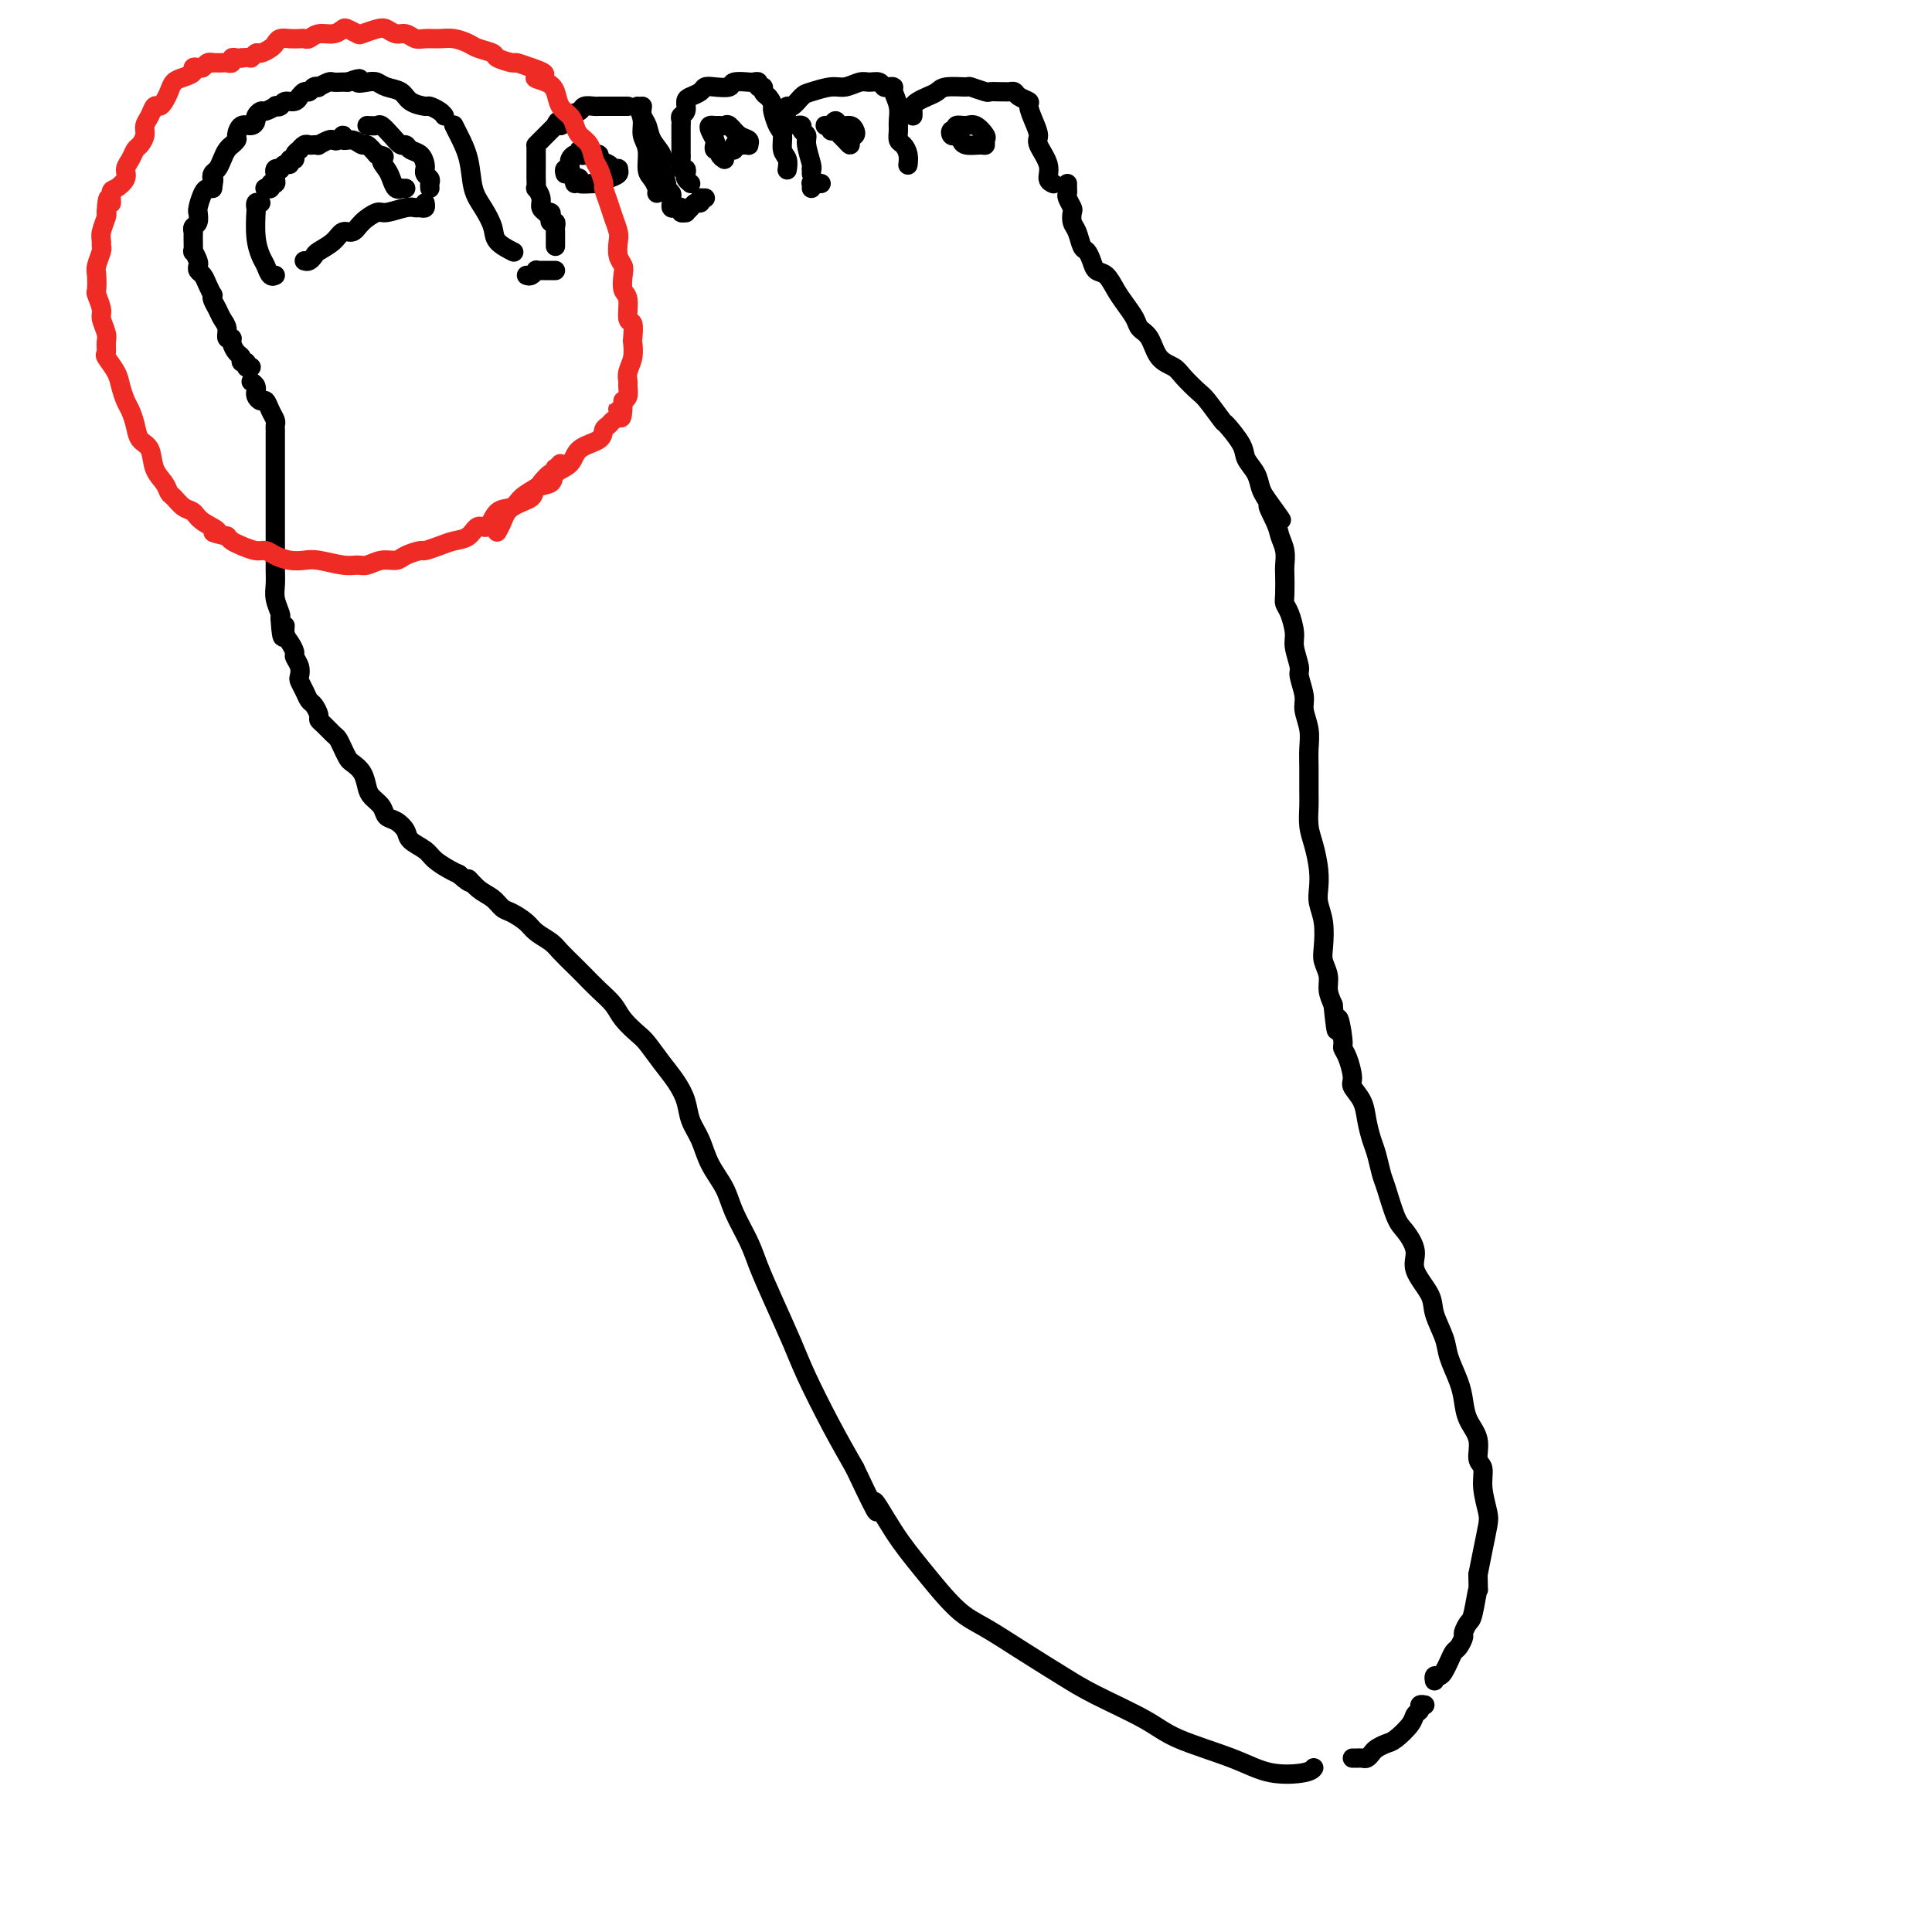<svg viewBox='0 0 400 400' version='1.1' xmlns='http://www.w3.org/2000/svg' xmlns:xlink='http://www.w3.org/1999/xlink'><g fill='none' stroke='#000000' stroke-width='4' stroke-linecap='round' stroke-linejoin='round'><path d='M52,79c0.424,0.304 0.849,0.607 1,1c0.151,0.393 0.029,0.874 0,1c-0.029,0.126 0.033,-0.104 0,0c-0.033,0.104 -0.163,0.542 0,1c0.163,0.458 0.618,0.935 1,1c0.382,0.065 0.691,-0.280 1,0c0.309,0.280 0.619,1.187 1,2c0.381,0.813 0.834,1.531 1,2c0.166,0.469 0.044,0.687 0,1c-0.044,0.313 -0.012,0.721 0,1c0.012,0.279 0.003,0.430 0,1c-0.003,0.570 -0.001,1.559 0,2c0.001,0.441 0.000,0.335 0,1c-0.000,0.665 -0.000,2.102 0,3c0.000,0.898 0.000,1.255 0,2c-0.000,0.745 -0.000,1.876 0,3c0.000,1.124 -0.000,2.241 0,3c0.000,0.759 0.000,1.161 0,2c-0.000,0.839 -0.000,2.114 0,3c0.000,0.886 0.000,1.381 0,2c-0.000,0.619 -0.001,1.362 0,2c0.001,0.638 0.004,1.173 0,2c-0.004,0.827 -0.015,1.948 0,3c0.015,1.052 0.056,2.034 0,3c-0.056,0.966 -0.207,1.914 0,3c0.207,1.086 0.774,2.310 1,3c0.226,0.690 0.113,0.845 0,1'/><path d='M58,128c0.393,6.605 0.875,3.117 1,2c0.125,-1.117 -0.106,0.137 0,1c0.106,0.863 0.551,1.334 1,2c0.449,0.666 0.904,1.526 1,2c0.096,0.474 -0.168,0.564 0,1c0.168,0.436 0.766,1.220 1,2c0.234,0.780 0.104,1.556 0,2c-0.104,0.444 -0.182,0.556 0,1c0.182,0.444 0.623,1.218 1,2c0.377,0.782 0.692,1.570 1,2c0.308,0.430 0.611,0.500 1,1c0.389,0.500 0.864,1.428 1,2c0.136,0.572 -0.066,0.786 0,1c0.066,0.214 0.399,0.428 1,1c0.601,0.572 1.469,1.501 2,2c0.531,0.499 0.723,0.570 1,1c0.277,0.430 0.638,1.221 1,2c0.362,0.779 0.726,1.546 1,2c0.274,0.454 0.459,0.597 1,1c0.541,0.403 1.440,1.068 2,2c0.560,0.932 0.783,2.133 1,3c0.217,0.867 0.430,1.401 1,2c0.570,0.599 1.499,1.263 2,2c0.501,0.737 0.575,1.548 1,2c0.425,0.452 1.201,0.543 2,1c0.799,0.457 1.621,1.278 2,2c0.379,0.722 0.314,1.345 1,2c0.686,0.655 2.122,1.340 3,2c0.878,0.660 1.198,1.293 2,2c0.802,0.707 2.086,1.488 3,2c0.914,0.512 1.457,0.756 2,1'/><path d='M95,181c3.313,2.914 2.094,1.200 2,1c-0.094,-0.200 0.937,1.115 2,2c1.063,0.885 2.156,1.339 3,2c0.844,0.661 1.437,1.528 2,2c0.563,0.472 1.094,0.548 2,1c0.906,0.452 2.186,1.280 3,2c0.814,0.720 1.162,1.333 2,2c0.838,0.667 2.167,1.389 3,2c0.833,0.611 1.172,1.111 2,2c0.828,0.889 2.146,2.166 3,3c0.854,0.834 1.244,1.225 2,2c0.756,0.775 1.878,1.935 3,3c1.122,1.065 2.243,2.034 3,3c0.757,0.966 1.151,1.927 2,3c0.849,1.073 2.154,2.257 3,3c0.846,0.743 1.234,1.045 2,2c0.766,0.955 1.910,2.565 3,4c1.090,1.435 2.125,2.697 3,4c0.875,1.303 1.589,2.648 2,4c0.411,1.352 0.518,2.712 1,4c0.482,1.288 1.340,2.504 2,4c0.660,1.496 1.121,3.273 2,5c0.879,1.727 2.177,3.406 3,5c0.823,1.594 1.172,3.104 2,5c0.828,1.896 2.134,4.179 3,6c0.866,1.821 1.290,3.180 2,5c0.710,1.820 1.704,4.101 3,7c1.296,2.899 2.894,6.416 4,9c1.106,2.584 1.721,4.234 3,7c1.279,2.766 3.223,6.647 5,10c1.777,3.353 3.389,6.176 5,9'/><path d='M177,304c6.459,13.696 4.108,7.936 4,7c-0.108,-0.936 2.029,2.951 4,6c1.971,3.049 3.775,5.260 6,8c2.225,2.740 4.869,6.009 7,8c2.131,1.991 3.749,2.703 6,4c2.251,1.297 5.134,3.179 8,5c2.866,1.821 5.713,3.582 8,5c2.287,1.418 4.012,2.492 7,4c2.988,1.508 7.238,3.449 10,5c2.762,1.551 4.036,2.713 7,4c2.964,1.287 7.617,2.698 11,4c3.383,1.302 5.494,2.493 8,3c2.506,0.507 5.405,0.329 7,0c1.595,-0.329 1.884,-0.808 2,-1c0.116,-0.192 0.058,-0.096 0,0'/><path d='M52,76c-0.455,0.120 -0.909,0.240 -1,0c-0.091,-0.240 0.182,-0.841 0,-1c-0.182,-0.159 -0.818,0.125 -1,0c-0.182,-0.125 0.091,-0.659 0,-1c-0.091,-0.341 -0.545,-0.490 -1,-1c-0.455,-0.510 -0.909,-1.383 -1,-2c-0.091,-0.617 0.183,-0.980 0,-1c-0.183,-0.020 -0.823,0.304 -1,0c-0.177,-0.304 0.110,-1.234 0,-2c-0.110,-0.766 -0.617,-1.366 -1,-2c-0.383,-0.634 -0.642,-1.300 -1,-2c-0.358,-0.700 -0.817,-1.434 -1,-2c-0.183,-0.566 -0.091,-0.963 0,-1c0.091,-0.037 0.182,0.288 0,0c-0.182,-0.288 -0.636,-1.189 -1,-2c-0.364,-0.811 -0.637,-1.532 -1,-2c-0.363,-0.468 -0.815,-0.683 -1,-1c-0.185,-0.317 -0.102,-0.737 0,-1c0.102,-0.263 0.224,-0.371 0,-1c-0.224,-0.629 -0.793,-1.780 -1,-2c-0.207,-0.220 -0.052,0.489 0,0c0.052,-0.489 -0.000,-2.177 0,-3c0.000,-0.823 0.053,-0.780 0,-1c-0.053,-0.220 -0.211,-0.701 0,-1c0.211,-0.299 0.792,-0.416 1,-1c0.208,-0.584 0.045,-1.635 0,-2c-0.045,-0.365 0.029,-0.045 0,0c-0.029,0.045 -0.163,-0.184 0,-1c0.163,-0.816 0.621,-2.220 1,-3c0.379,-0.780 0.680,-0.937 1,-1c0.320,-0.063 0.660,-0.031 1,0'/><path d='M44,39c0.477,-2.722 0.169,-2.028 0,-2c-0.169,0.028 -0.199,-0.609 0,-1c0.199,-0.391 0.627,-0.535 1,-1c0.373,-0.465 0.692,-1.252 1,-2c0.308,-0.748 0.604,-1.456 1,-2c0.396,-0.544 0.893,-0.924 1,-1c0.107,-0.076 -0.175,0.152 0,0c0.175,-0.152 0.807,-0.685 1,-1c0.193,-0.315 -0.054,-0.413 0,-1c0.054,-0.587 0.410,-1.664 1,-2c0.590,-0.336 1.414,0.069 2,0c0.586,-0.069 0.935,-0.611 1,-1c0.065,-0.389 -0.155,-0.626 0,-1c0.155,-0.374 0.686,-0.884 1,-1c0.314,-0.116 0.412,0.161 1,0c0.588,-0.161 1.667,-0.760 2,-1c0.333,-0.240 -0.078,-0.121 0,0c0.078,0.121 0.647,0.244 1,0c0.353,-0.244 0.490,-0.854 1,-1c0.510,-0.146 1.394,0.172 2,0c0.606,-0.172 0.936,-0.834 1,-1c0.064,-0.166 -0.136,0.166 0,0c0.136,-0.166 0.609,-0.828 1,-1c0.391,-0.172 0.700,0.146 1,0c0.300,-0.146 0.590,-0.757 1,-1c0.410,-0.243 0.940,-0.118 1,0c0.060,0.118 -0.348,0.228 0,0c0.348,-0.228 1.454,-0.793 2,-1c0.546,-0.207 0.532,-0.056 1,0c0.468,0.056 1.420,0.016 2,0c0.580,-0.016 0.790,-0.008 1,0'/><path d='M72,17c3.762,-1.396 2.167,-0.386 2,0c-0.167,0.386 1.095,0.148 2,0c0.905,-0.148 1.455,-0.208 2,0c0.545,0.208 1.087,0.682 2,1c0.913,0.318 2.199,0.480 3,1c0.801,0.520 1.118,1.397 2,2c0.882,0.603 2.327,0.932 3,1c0.673,0.068 0.572,-0.126 1,0c0.428,0.126 1.384,0.572 2,1c0.616,0.428 0.890,0.836 1,1c0.110,0.164 0.055,0.082 0,0'/><path d='M94,26c0.015,0.031 0.031,0.063 0,0c-0.031,-0.063 -0.108,-0.219 0,0c0.108,0.219 0.400,0.814 1,2c0.600,1.186 1.506,2.964 2,5c0.494,2.036 0.574,4.329 1,6c0.426,1.671 1.197,2.721 2,4c0.803,1.279 1.638,2.786 2,4c0.362,1.214 0.251,2.135 1,3c0.749,0.865 2.357,1.676 3,2c0.643,0.324 0.322,0.162 0,0'/><path d='M109,57c0.303,0.113 0.606,0.226 1,0c0.394,-0.226 0.879,-0.793 1,-1c0.121,-0.207 -0.122,-0.056 0,0c0.122,0.056 0.607,0.015 1,0c0.393,-0.015 0.693,-0.004 1,0c0.307,0.004 0.621,0.001 1,0c0.379,-0.001 0.823,-0.000 1,0c0.177,0.000 0.089,0.000 0,0'/><path d='M115,51c-0.000,-0.341 -0.000,-0.683 0,-1c0.000,-0.317 0.001,-0.611 0,-1c-0.001,-0.389 -0.004,-0.874 0,-1c0.004,-0.126 0.015,0.107 0,0c-0.015,-0.107 -0.055,-0.554 0,-1c0.055,-0.446 0.207,-0.890 0,-1c-0.207,-0.110 -0.772,0.115 -1,0c-0.228,-0.115 -0.118,-0.569 0,-1c0.118,-0.431 0.243,-0.839 0,-1c-0.243,-0.161 -0.853,-0.076 -1,0c-0.147,0.076 0.171,0.141 0,0c-0.171,-0.141 -0.830,-0.488 -1,-1c-0.170,-0.512 0.151,-1.187 0,-2c-0.151,-0.813 -0.772,-1.762 -1,-2c-0.228,-0.238 -0.061,0.234 0,0c0.061,-0.234 0.016,-1.176 0,-2c-0.016,-0.824 -0.004,-1.530 0,-2c0.004,-0.470 0.001,-0.704 0,-1c-0.001,-0.296 -0.000,-0.654 0,-1c0.000,-0.346 -0.000,-0.681 0,-1c0.000,-0.319 0.002,-0.623 0,-1c-0.002,-0.377 -0.008,-0.826 0,-1c0.008,-0.174 0.030,-0.074 0,0c-0.030,0.074 -0.111,0.123 0,0c0.111,-0.123 0.415,-0.418 1,-1c0.585,-0.582 1.453,-1.452 2,-2c0.547,-0.548 0.774,-0.774 1,-1'/><path d='M115,26c0.754,-1.902 0.640,-0.156 1,0c0.360,0.156 1.195,-1.279 2,-2c0.805,-0.721 1.580,-0.729 2,-1c0.420,-0.271 0.483,-0.805 1,-1c0.517,-0.195 1.486,-0.052 2,0c0.514,0.052 0.572,0.014 1,0c0.428,-0.014 1.225,-0.004 2,0c0.775,0.004 1.527,0.001 2,0c0.473,-0.001 0.666,-0.000 1,0c0.334,0.000 0.810,0.000 1,0c0.190,-0.000 0.095,-0.000 0,0'/><path d='M132,22c0.455,0.990 0.909,1.980 1,3c0.091,1.020 -0.182,2.070 0,3c0.182,0.930 0.819,1.742 1,3c0.181,1.258 -0.095,2.964 0,4c0.095,1.036 0.562,1.401 1,2c0.438,0.599 0.849,1.430 1,2c0.151,0.570 0.043,0.877 0,1c-0.043,0.123 -0.022,0.061 0,0'/><path d='M133,22c-0.099,0.690 -0.198,1.379 0,2c0.198,0.621 0.693,1.172 1,2c0.307,0.828 0.426,1.931 1,3c0.574,1.069 1.603,2.104 2,3c0.397,0.896 0.163,1.655 0,2c-0.163,0.345 -0.254,0.278 0,1c0.254,0.722 0.853,2.235 1,3c0.147,0.765 -0.157,0.783 0,1c0.157,0.217 0.777,0.633 1,1c0.223,0.367 0.050,0.686 0,1c-0.050,0.314 0.024,0.624 0,1c-0.024,0.376 -0.146,0.819 0,1c0.146,0.181 0.560,0.102 1,0c0.440,-0.102 0.905,-0.226 1,0c0.095,0.226 -0.182,0.803 0,1c0.182,0.197 0.823,0.015 1,0c0.177,-0.015 -0.110,0.137 0,0c0.110,-0.137 0.617,-0.562 1,-1c0.383,-0.438 0.642,-0.887 1,-1c0.358,-0.113 0.817,0.111 1,0c0.183,-0.111 0.092,-0.555 0,-1'/><path d='M145,41c1.156,0.000 1.044,0.000 1,0c-0.044,-0.000 -0.022,0.000 0,0'/><path d='M143,38c-0.415,-0.344 -0.829,-0.687 -1,-1c-0.171,-0.313 -0.098,-0.595 0,-1c0.098,-0.405 0.223,-0.934 0,-1c-0.223,-0.066 -0.792,0.332 -1,0c-0.208,-0.332 -0.056,-1.394 0,-2c0.056,-0.606 0.015,-0.756 0,-1c-0.015,-0.244 -0.004,-0.581 0,-1c0.004,-0.419 0.001,-0.921 0,-1c-0.001,-0.079 0.000,0.263 0,0c-0.000,-0.263 -0.001,-1.131 0,-2c0.001,-0.869 0.004,-1.737 0,-2c-0.004,-0.263 -0.016,0.081 0,0c0.016,-0.081 0.059,-0.585 0,-1c-0.059,-0.415 -0.219,-0.741 0,-1c0.219,-0.259 0.818,-0.451 1,-1c0.182,-0.549 -0.052,-1.454 0,-2c0.052,-0.546 0.389,-0.734 1,-1c0.611,-0.266 1.495,-0.611 2,-1c0.505,-0.389 0.630,-0.822 1,-1c0.370,-0.178 0.984,-0.100 2,0c1.016,0.100 2.433,0.223 3,0c0.567,-0.223 0.286,-0.793 1,-1c0.714,-0.207 2.425,-0.051 3,0c0.575,0.051 0.014,-0.001 0,0c-0.014,0.001 0.517,0.056 1,0c0.483,-0.056 0.917,-0.222 1,0c0.083,0.222 -0.184,0.833 0,1c0.184,0.167 0.819,-0.109 1,0c0.181,0.109 -0.091,0.603 0,1c0.091,0.397 0.546,0.699 1,1'/><path d='M159,20c0.857,0.900 0.999,1.648 1,2c0.001,0.352 -0.140,0.306 0,1c0.140,0.694 0.559,2.127 1,3c0.441,0.873 0.903,1.187 1,2c0.097,0.813 -0.170,2.127 0,3c0.170,0.873 0.778,1.306 1,2c0.222,0.694 0.060,1.648 0,2c-0.060,0.352 -0.017,0.100 0,0c0.017,-0.100 0.009,-0.050 0,0'/><path d='M168,39c0.022,-0.423 0.045,-0.845 0,-1c-0.045,-0.155 -0.156,-0.041 0,0c0.156,0.041 0.581,0.011 1,0c0.419,-0.011 0.834,-0.003 1,0c0.166,0.003 0.083,0.002 0,0'/><path d='M168,36c0.009,-0.424 0.018,-0.849 0,-1c-0.018,-0.151 -0.061,-0.029 0,0c0.061,0.029 0.228,-0.034 0,-1c-0.228,-0.966 -0.849,-2.833 -1,-4c-0.151,-1.167 0.170,-1.633 0,-2c-0.170,-0.367 -0.829,-0.634 -1,-1c-0.171,-0.366 0.146,-0.829 0,-1c-0.146,-0.171 -0.756,-0.049 -1,0c-0.244,0.049 -0.122,0.024 0,0'/><path d='M163,26c0.105,-0.342 0.210,-0.684 0,-1c-0.210,-0.316 -0.734,-0.605 -1,-1c-0.266,-0.395 -0.275,-0.897 0,-1c0.275,-0.103 0.834,0.194 1,0c0.166,-0.194 -0.062,-0.879 0,-1c0.062,-0.121 0.414,0.322 1,0c0.586,-0.322 1.407,-1.411 2,-2c0.593,-0.589 0.960,-0.679 2,-1c1.040,-0.321 2.755,-0.872 4,-1c1.245,-0.128 2.021,0.165 3,0c0.979,-0.165 2.160,-0.790 3,-1c0.840,-0.210 1.339,-0.004 2,0c0.661,0.004 1.482,-0.194 2,0c0.518,0.194 0.731,0.779 1,1c0.269,0.221 0.594,0.079 1,0c0.406,-0.079 0.894,-0.096 1,0c0.106,0.096 -0.168,0.306 0,1c0.168,0.694 0.780,1.873 1,3c0.220,1.127 0.049,2.202 0,3c-0.049,0.798 0.025,1.317 0,2c-0.025,0.683 -0.150,1.528 0,2c0.150,0.472 0.576,0.570 1,1c0.424,0.430 0.845,1.193 1,2c0.155,0.807 0.044,1.659 0,2c-0.044,0.341 -0.022,0.170 0,0'/><path d='M189,24c0.018,-0.333 0.036,-0.666 0,-1c-0.036,-0.334 -0.125,-0.668 0,-1c0.125,-0.332 0.465,-0.663 1,-1c0.535,-0.337 1.265,-0.680 2,-1c0.735,-0.320 1.476,-0.618 2,-1c0.524,-0.382 0.832,-0.849 2,-1c1.168,-0.151 3.195,0.012 4,0c0.805,-0.012 0.387,-0.199 1,0c0.613,0.199 2.258,0.786 3,1c0.742,0.214 0.580,0.057 1,0c0.420,-0.057 1.421,-0.012 2,0c0.579,0.012 0.737,-0.007 1,0c0.263,0.007 0.630,0.042 1,0c0.370,-0.042 0.743,-0.160 1,0c0.257,0.160 0.399,0.599 1,1c0.601,0.401 1.662,0.763 2,1c0.338,0.237 -0.045,0.349 0,1c0.045,0.651 0.519,1.841 1,3c0.481,1.159 0.970,2.286 1,3c0.030,0.714 -0.398,1.015 0,2c0.398,0.985 1.622,2.656 2,4c0.378,1.344 -0.091,2.362 0,3c0.091,0.638 0.740,0.897 1,1c0.260,0.103 0.130,0.052 0,0'/><path d='M221,38c-0.008,0.325 -0.016,0.649 0,1c0.016,0.351 0.056,0.727 0,1c-0.056,0.273 -0.208,0.442 0,1c0.208,0.558 0.777,1.505 1,2c0.223,0.495 0.101,0.537 0,1c-0.101,0.463 -0.182,1.345 0,2c0.182,0.655 0.625,1.083 1,2c0.375,0.917 0.681,2.324 1,3c0.319,0.676 0.652,0.621 1,1c0.348,0.379 0.712,1.192 1,2c0.288,0.808 0.501,1.609 1,2c0.499,0.391 1.285,0.370 2,1c0.715,0.630 1.361,1.910 2,3c0.639,1.090 1.272,1.990 2,3c0.728,1.010 1.550,2.129 2,3c0.450,0.871 0.528,1.492 1,2c0.472,0.508 1.338,0.903 2,2c0.662,1.097 1.121,2.896 2,4c0.879,1.104 2.180,1.512 3,2c0.820,0.488 1.159,1.056 2,2c0.841,0.944 2.184,2.266 3,3c0.816,0.734 1.107,0.881 2,2c0.893,1.119 2.390,3.208 3,4c0.610,0.792 0.335,0.285 1,1c0.665,0.715 2.272,2.653 3,4c0.728,1.347 0.577,2.103 1,3c0.423,0.897 1.422,1.934 2,3c0.578,1.066 0.737,2.162 1,3c0.263,0.838 0.632,1.419 1,2'/><path d='M262,103c6.056,8.354 2.197,3.240 1,2c-1.197,-1.240 0.268,1.395 1,3c0.732,1.605 0.732,2.181 1,3c0.268,0.819 0.803,1.882 1,3c0.197,1.118 0.055,2.289 0,3c-0.055,0.711 -0.025,0.960 0,2c0.025,1.040 0.044,2.871 0,4c-0.044,1.129 -0.151,1.556 0,2c0.151,0.444 0.561,0.904 1,2c0.439,1.096 0.906,2.828 1,4c0.094,1.172 -0.186,1.782 0,3c0.186,1.218 0.838,3.042 1,4c0.162,0.958 -0.167,1.050 0,2c0.167,0.950 0.829,2.759 1,4c0.171,1.241 -0.150,1.915 0,3c0.150,1.085 0.773,2.582 1,4c0.227,1.418 0.060,2.756 0,4c-0.060,1.244 -0.013,2.393 0,4c0.013,1.607 -0.007,3.672 0,5c0.007,1.328 0.041,1.920 0,3c-0.041,1.080 -0.155,2.648 0,4c0.155,1.352 0.581,2.488 1,4c0.419,1.512 0.830,3.398 1,5c0.170,1.602 0.097,2.918 0,4c-0.097,1.082 -0.218,1.931 0,3c0.218,1.069 0.776,2.358 1,4c0.224,1.642 0.115,3.636 0,5c-0.115,1.364 -0.237,2.098 0,3c0.237,0.902 0.833,1.974 1,3c0.167,1.026 -0.095,2.008 0,3c0.095,0.992 0.548,1.996 1,3'/><path d='M276,208c0.936,9.283 0.777,3.989 1,3c0.223,-0.989 0.828,2.325 1,4c0.172,1.675 -0.091,1.711 0,2c0.091,0.289 0.535,0.831 1,2c0.465,1.169 0.951,2.963 1,4c0.049,1.037 -0.338,1.315 0,2c0.338,0.685 1.400,1.777 2,3c0.600,1.223 0.737,2.579 1,4c0.263,1.421 0.651,2.909 1,4c0.349,1.091 0.659,1.785 1,3c0.341,1.215 0.713,2.951 1,4c0.287,1.049 0.491,1.413 1,3c0.509,1.587 1.324,4.399 2,6c0.676,1.601 1.213,1.991 2,3c0.787,1.009 1.826,2.636 2,4c0.174,1.364 -0.515,2.464 0,4c0.515,1.536 2.236,3.509 3,5c0.764,1.491 0.572,2.499 1,4c0.428,1.501 1.475,3.496 2,5c0.525,1.504 0.527,2.516 1,4c0.473,1.484 1.418,3.441 2,5c0.582,1.559 0.801,2.720 1,4c0.199,1.280 0.378,2.679 1,4c0.622,1.321 1.687,2.563 2,4c0.313,1.437 -0.126,3.068 0,4c0.126,0.932 0.815,1.165 1,2c0.185,0.835 -0.136,2.274 0,4c0.136,1.726 0.727,3.741 1,5c0.273,1.259 0.227,1.762 0,3c-0.227,1.238 -0.636,3.211 -1,5c-0.364,1.789 -0.682,3.395 -1,5'/><path d='M306,326c0.049,4.732 0.172,2.562 0,3c-0.172,0.438 -0.637,3.483 -1,5c-0.363,1.517 -0.622,1.505 -1,2c-0.378,0.495 -0.875,1.497 -1,2c-0.125,0.503 0.121,0.505 0,1c-0.121,0.495 -0.610,1.482 -1,2c-0.390,0.518 -0.683,0.569 -1,1c-0.317,0.431 -0.659,1.244 -1,2c-0.341,0.756 -0.680,1.457 -1,2c-0.320,0.543 -0.622,0.929 -1,1c-0.378,0.071 -0.833,-0.173 -1,0c-0.167,0.173 -0.048,0.764 0,1c0.048,0.236 0.024,0.118 0,0'/><path d='M54,42c-0.421,-0.116 -0.842,-0.231 -1,0c-0.158,0.231 -0.053,0.810 0,1c0.053,0.190 0.056,-0.008 0,1c-0.056,1.008 -0.169,3.223 0,5c0.169,1.777 0.620,3.117 1,4c0.380,0.883 0.690,1.309 1,2c0.310,0.691 0.622,1.648 1,2c0.378,0.352 0.822,0.101 1,0c0.178,-0.101 0.089,-0.050 0,0'/><path d='M55,39c-0.121,-0.032 -0.243,-0.064 0,0c0.243,0.064 0.850,0.223 1,0c0.150,-0.223 -0.156,-0.829 0,-1c0.156,-0.171 0.773,0.094 1,0c0.227,-0.094 0.065,-0.547 0,-1c-0.065,-0.453 -0.032,-0.905 0,-1c0.032,-0.095 0.064,0.167 0,0c-0.064,-0.167 -0.223,-0.762 0,-1c0.223,-0.238 0.829,-0.120 1,0c0.171,0.120 -0.094,0.243 0,0c0.094,-0.243 0.546,-0.852 1,-1c0.454,-0.148 0.910,0.167 1,0c0.090,-0.167 -0.187,-0.814 0,-1c0.187,-0.186 0.838,0.090 1,0c0.162,-0.090 -0.164,-0.546 0,-1c0.164,-0.454 0.817,-0.906 1,-1c0.183,-0.094 -0.104,0.171 0,0c0.104,-0.171 0.601,-0.777 1,-1c0.399,-0.223 0.702,-0.063 1,0c0.298,0.063 0.591,0.031 1,0c0.409,-0.031 0.935,-0.059 1,0c0.065,0.059 -0.332,0.207 0,0c0.332,-0.207 1.394,-0.769 2,-1c0.606,-0.231 0.757,-0.130 1,0c0.243,0.130 0.580,0.288 1,0c0.420,-0.288 0.924,-1.021 1,-1c0.076,0.021 -0.275,0.796 0,1c0.275,0.204 1.177,-0.162 2,0c0.823,0.162 1.568,0.851 2,1c0.432,0.149 0.552,-0.243 1,0c0.448,0.243 1.224,1.122 2,2'/><path d='M78,32c2.499,0.438 1.248,0.534 1,1c-0.248,0.466 0.507,1.302 1,2c0.493,0.698 0.724,1.259 1,2c0.276,0.741 0.596,1.663 1,2c0.404,0.337 0.892,0.090 1,0c0.108,-0.090 -0.163,-0.024 0,0c0.163,0.024 0.761,0.007 1,0c0.239,-0.007 0.120,-0.003 0,0'/><path d='M63,54c0.319,0.095 0.637,0.189 1,0c0.363,-0.189 0.769,-0.662 1,-1c0.231,-0.338 0.287,-0.541 1,-1c0.713,-0.459 2.082,-1.174 3,-2c0.918,-0.826 1.385,-1.761 2,-2c0.615,-0.239 1.379,0.219 2,0c0.621,-0.219 1.098,-1.116 2,-2c0.902,-0.884 2.231,-1.754 3,-2c0.769,-0.246 0.980,0.131 2,0c1.020,-0.131 2.848,-0.771 4,-1c1.152,-0.229 1.629,-0.048 2,0c0.371,0.048 0.635,-0.039 1,0c0.365,0.039 0.829,0.203 1,0c0.171,-0.203 0.049,-0.772 0,-1c-0.049,-0.228 -0.024,-0.114 0,0'/><path d='M76,26c0.778,0.044 1.557,0.088 2,0c0.443,-0.088 0.552,-0.308 1,0c0.448,0.308 1.237,1.142 2,2c0.763,0.858 1.501,1.739 2,2c0.499,0.261 0.761,-0.098 1,0c0.239,0.098 0.457,0.652 1,1c0.543,0.348 1.413,0.488 2,1c0.587,0.512 0.893,1.394 1,2c0.107,0.606 0.015,0.936 0,1c-0.015,0.064 0.049,-0.137 0,0c-0.049,0.137 -0.209,0.611 0,1c0.209,0.389 0.788,0.692 1,1c0.212,0.308 0.057,0.621 0,1c-0.057,0.379 -0.016,0.822 0,1c0.016,0.178 0.008,0.089 0,0'/><path d='M117,36c-0.114,-0.416 -0.227,-0.832 0,-1c0.227,-0.168 0.796,-0.088 1,0c0.204,0.088 0.044,0.182 0,0c-0.044,-0.182 0.027,-0.642 0,-1c-0.027,-0.358 -0.152,-0.614 0,-1c0.152,-0.386 0.582,-0.902 1,-1c0.418,-0.098 0.824,0.222 1,0c0.176,-0.222 0.122,-0.985 0,-1c-0.122,-0.015 -0.313,0.717 0,1c0.313,0.283 1.130,0.118 2,0c0.870,-0.118 1.792,-0.189 2,0c0.208,0.189 -0.299,0.638 0,1c0.299,0.362 1.402,0.636 2,1c0.598,0.364 0.691,0.818 1,1c0.309,0.182 0.836,0.091 1,0c0.164,-0.091 -0.034,-0.182 0,0c0.034,0.182 0.299,0.638 0,1c-0.299,0.362 -1.161,0.629 -2,1c-0.839,0.371 -1.654,0.844 -2,1c-0.346,0.156 -0.222,-0.007 -1,0c-0.778,0.007 -2.457,0.184 -3,0c-0.543,-0.184 0.050,-0.730 0,-1c-0.050,-0.270 -0.744,-0.265 -1,0c-0.256,0.265 -0.073,0.790 0,1c0.073,0.210 0.037,0.105 0,0'/><path d='M150,33c-0.452,-0.302 -0.905,-0.605 -1,-1c-0.095,-0.395 0.167,-0.883 0,-1c-0.167,-0.117 -0.764,0.137 -1,0c-0.236,-0.137 -0.113,-0.664 0,-1c0.113,-0.336 0.215,-0.483 0,-1c-0.215,-0.517 -0.748,-1.406 -1,-2c-0.252,-0.594 -0.223,-0.893 0,-1c0.223,-0.107 0.640,-0.022 1,0c0.360,0.022 0.664,-0.020 1,0c0.336,0.020 0.703,0.100 1,0c0.297,-0.100 0.525,-0.381 1,0c0.475,0.381 1.196,1.422 2,2c0.804,0.578 1.691,0.691 2,1c0.309,0.309 0.040,0.814 0,1c-0.040,0.186 0.148,0.054 0,0c-0.148,-0.054 -0.632,-0.028 -1,0c-0.368,0.028 -0.621,0.060 -1,0c-0.379,-0.060 -0.885,-0.212 -1,0c-0.115,0.212 0.161,0.788 0,1c-0.161,0.212 -0.760,0.061 -1,0c-0.240,-0.061 -0.120,-0.030 0,0'/><path d='M173,27c-0.451,0.114 -0.903,0.228 -1,0c-0.097,-0.228 0.159,-0.798 0,-1c-0.159,-0.202 -0.734,-0.036 -1,0c-0.266,0.036 -0.222,-0.058 0,0c0.222,0.058 0.623,0.267 1,0c0.377,-0.267 0.729,-1.011 1,-1c0.271,0.011 0.461,0.776 1,1c0.539,0.224 1.427,-0.093 2,0c0.573,0.093 0.830,0.597 1,1c0.170,0.403 0.252,0.707 0,1c-0.252,0.293 -0.838,0.576 -1,1c-0.162,0.424 0.101,0.990 0,1c-0.101,0.010 -0.566,-0.536 -1,-1c-0.434,-0.464 -0.838,-0.847 -1,-1c-0.162,-0.153 -0.081,-0.077 0,0'/><path d='M198,28c-0.389,0.122 -0.778,0.243 -1,0c-0.222,-0.243 -0.278,-0.852 0,-1c0.278,-0.148 0.891,0.163 1,0c0.109,-0.163 -0.286,-0.801 0,-1c0.286,-0.199 1.254,0.042 2,0c0.746,-0.042 1.271,-0.365 2,0c0.729,0.365 1.663,1.419 2,2c0.337,0.581 0.076,0.688 0,1c-0.076,0.312 0.032,0.830 0,1c-0.032,0.170 -0.204,-0.006 -1,0c-0.796,0.006 -2.214,0.194 -3,0c-0.786,-0.194 -0.939,-0.770 -1,-1c-0.061,-0.230 -0.031,-0.115 0,0'/></g>
<g fill='none' stroke='#EE2B24' stroke-width='4' stroke-linecap='round' stroke-linejoin='round'><path d='M116,96c-0.419,0.457 -0.837,0.914 -1,1c-0.163,0.086 -0.069,-0.199 0,0c0.069,0.199 0.114,0.882 0,1c-0.114,0.118 -0.385,-0.329 -1,0c-0.615,0.329 -1.572,1.434 -2,2c-0.428,0.566 -0.327,0.594 -1,1c-0.673,0.406 -2.120,1.189 -3,2c-0.880,0.811 -1.194,1.650 -2,2c-0.806,0.350 -2.106,0.212 -3,1c-0.894,0.788 -1.383,2.501 -2,3c-0.617,0.499 -1.364,-0.216 -2,0c-0.636,0.216 -1.163,1.364 -2,2c-0.837,0.636 -1.986,0.762 -3,1c-1.014,0.238 -1.895,0.590 -3,1c-1.105,0.410 -2.434,0.879 -3,1c-0.566,0.121 -0.368,-0.107 -1,0c-0.632,0.107 -2.094,0.550 -3,1c-0.906,0.450 -1.255,0.906 -2,1c-0.745,0.094 -1.887,-0.175 -3,0c-1.113,0.175 -2.198,0.793 -3,1c-0.802,0.207 -1.320,0.004 -2,0c-0.680,-0.004 -1.523,0.192 -3,0c-1.477,-0.192 -3.589,-0.774 -5,-1c-1.411,-0.226 -2.120,-0.098 -3,0c-0.880,0.098 -1.930,0.167 -3,0c-1.070,-0.167 -2.160,-0.570 -3,-1c-0.840,-0.430 -1.429,-0.889 -2,-1c-0.571,-0.111 -1.122,0.125 -2,0c-0.878,-0.125 -2.083,-0.611 -3,-1c-0.917,-0.389 -1.548,-0.683 -2,-1c-0.452,-0.317 -0.726,-0.659 -1,-1'/><path d='M47,111c-4.783,-1.064 -2.241,-0.723 -2,-1c0.241,-0.277 -1.820,-1.173 -3,-2c-1.180,-0.827 -1.481,-1.586 -2,-2c-0.519,-0.414 -1.256,-0.483 -2,-1c-0.744,-0.517 -1.494,-1.483 -2,-2c-0.506,-0.517 -0.769,-0.585 -1,-1c-0.231,-0.415 -0.429,-1.178 -1,-2c-0.571,-0.822 -1.515,-1.705 -2,-3c-0.485,-1.295 -0.511,-3.004 -1,-4c-0.489,-0.996 -1.441,-1.281 -2,-2c-0.559,-0.719 -0.726,-1.872 -1,-3c-0.274,-1.128 -0.655,-2.232 -1,-3c-0.345,-0.768 -0.653,-1.199 -1,-2c-0.347,-0.801 -0.734,-1.972 -1,-3c-0.266,-1.028 -0.410,-1.912 -1,-3c-0.590,-1.088 -1.626,-2.378 -2,-3c-0.374,-0.622 -0.085,-0.574 0,-1c0.085,-0.426 -0.034,-1.327 0,-2c0.034,-0.673 0.219,-1.120 0,-2c-0.219,-0.880 -0.843,-2.193 -1,-3c-0.157,-0.807 0.153,-1.107 0,-2c-0.153,-0.893 -0.769,-2.379 -1,-3c-0.231,-0.621 -0.076,-0.376 0,-1c0.076,-0.624 0.073,-2.117 0,-3c-0.073,-0.883 -0.217,-1.155 0,-2c0.217,-0.845 0.794,-2.261 1,-3c0.206,-0.739 0.041,-0.800 0,-1c-0.041,-0.200 0.040,-0.538 0,-1c-0.040,-0.462 -0.203,-1.047 0,-2c0.203,-0.953 0.772,-2.272 1,-3c0.228,-0.728 0.114,-0.864 0,-1'/><path d='M22,44c0.234,-4.982 0.818,-2.437 1,-2c0.182,0.437 -0.039,-1.233 0,-2c0.039,-0.767 0.339,-0.629 1,-1c0.661,-0.371 1.682,-1.250 2,-2c0.318,-0.750 -0.069,-1.370 0,-2c0.069,-0.630 0.592,-1.271 1,-2c0.408,-0.729 0.701,-1.546 1,-2c0.299,-0.454 0.605,-0.546 1,-1c0.395,-0.454 0.879,-1.270 1,-2c0.121,-0.730 -0.122,-1.375 0,-2c0.122,-0.625 0.610,-1.231 1,-2c0.390,-0.769 0.681,-1.701 1,-2c0.319,-0.299 0.665,0.036 1,0c0.335,-0.036 0.658,-0.443 1,-1c0.342,-0.557 0.704,-1.263 1,-2c0.296,-0.737 0.527,-1.504 1,-2c0.473,-0.496 1.187,-0.720 2,-1c0.813,-0.280 1.723,-0.615 2,-1c0.277,-0.385 -0.079,-0.821 0,-1c0.079,-0.179 0.595,-0.100 1,0c0.405,0.100 0.700,0.223 1,0c0.300,-0.223 0.605,-0.792 1,-1c0.395,-0.208 0.879,-0.056 1,0c0.121,0.056 -0.121,0.016 0,0c0.121,-0.016 0.606,-0.008 1,0c0.394,0.008 0.697,0.016 1,0c0.303,-0.016 0.606,-0.057 1,0c0.394,0.057 0.879,0.211 1,0c0.121,-0.211 -0.121,-0.788 0,-1c0.121,-0.212 0.606,-0.061 1,0c0.394,0.061 0.697,0.030 1,0'/><path d='M50,12c1.948,-0.245 1.817,0.142 2,0c0.183,-0.142 0.678,-0.812 1,-1c0.322,-0.188 0.470,0.107 1,0c0.530,-0.107 1.441,-0.617 2,-1c0.559,-0.383 0.766,-0.639 1,-1c0.234,-0.361 0.496,-0.828 1,-1c0.504,-0.172 1.250,-0.050 2,0c0.750,0.050 1.503,0.028 2,0c0.497,-0.028 0.739,-0.064 1,0c0.261,0.064 0.541,0.226 1,0c0.459,-0.226 1.097,-0.842 2,-1c0.903,-0.158 2.071,0.141 3,0c0.929,-0.141 1.618,-0.721 2,-1c0.382,-0.279 0.458,-0.258 1,0c0.542,0.258 1.549,0.753 2,1c0.451,0.247 0.347,0.247 1,0c0.653,-0.247 2.062,-0.742 3,-1c0.938,-0.258 1.405,-0.279 2,0c0.595,0.279 1.317,0.860 2,1c0.683,0.140 1.326,-0.159 2,0c0.674,0.159 1.378,0.778 2,1c0.622,0.222 1.162,0.048 2,0c0.838,-0.048 1.973,0.029 3,0c1.027,-0.029 1.947,-0.163 3,0c1.053,0.163 2.241,0.622 3,1c0.759,0.378 1.091,0.675 2,1c0.909,0.325 2.396,0.678 3,1c0.604,0.322 0.327,0.612 1,1c0.673,0.388 2.297,0.874 3,1c0.703,0.126 0.487,-0.107 1,0c0.513,0.107 1.757,0.553 3,1'/><path d='M110,14c5.086,1.651 1.800,1.779 1,2c-0.800,0.221 0.885,0.534 2,1c1.115,0.466 1.660,1.084 2,2c0.340,0.916 0.476,2.131 1,3c0.524,0.869 1.436,1.392 2,2c0.564,0.608 0.781,1.302 1,2c0.219,0.698 0.441,1.399 1,2c0.559,0.601 1.455,1.101 2,2c0.545,0.899 0.737,2.197 1,3c0.263,0.803 0.595,1.110 1,2c0.405,0.890 0.883,2.364 1,3c0.117,0.636 -0.126,0.434 0,1c0.126,0.566 0.621,1.898 1,3c0.379,1.102 0.641,1.972 1,3c0.359,1.028 0.814,2.214 1,3c0.186,0.786 0.101,1.174 0,2c-0.101,0.826 -0.219,2.092 0,3c0.219,0.908 0.776,1.460 1,2c0.224,0.540 0.116,1.070 0,2c-0.116,0.930 -0.241,2.260 0,3c0.241,0.740 0.849,0.889 1,2c0.151,1.111 -0.155,3.182 0,4c0.155,0.818 0.770,0.383 1,1c0.230,0.617 0.076,2.288 0,3c-0.076,0.712 -0.073,0.466 0,1c0.073,0.534 0.216,1.849 0,3c-0.216,1.151 -0.793,2.140 -1,3c-0.207,0.860 -0.045,1.591 0,2c0.045,0.409 -0.026,0.495 0,1c0.026,0.505 0.150,1.430 0,2c-0.150,0.570 -0.575,0.785 -1,1'/><path d='M129,83c-0.085,5.819 -0.797,2.868 -1,2c-0.203,-0.868 0.103,0.348 0,1c-0.103,0.652 -0.616,0.740 -1,1c-0.384,0.260 -0.640,0.692 -1,1c-0.360,0.308 -0.826,0.491 -1,1c-0.174,0.509 -0.058,1.345 -1,2c-0.942,0.655 -2.943,1.130 -4,2c-1.057,0.870 -1.169,2.134 -2,3c-0.831,0.866 -2.380,1.333 -3,2c-0.620,0.667 -0.313,1.533 -1,2c-0.687,0.467 -2.370,0.535 -3,1c-0.630,0.465 -0.207,1.326 -1,2c-0.793,0.674 -2.800,1.160 -4,2c-1.200,0.840 -1.592,2.034 -2,3c-0.408,0.966 -0.831,1.705 -1,2c-0.169,0.295 -0.085,0.148 0,0'/></g>
<g fill='none' stroke='#000000' stroke-width='4' stroke-linecap='round' stroke-linejoin='round'><path d='M280,364c0.447,-0.002 0.893,-0.003 1,0c0.107,0.003 -0.127,0.012 0,0c0.127,-0.012 0.615,-0.045 1,0c0.385,0.045 0.668,0.169 1,0c0.332,-0.169 0.712,-0.629 1,-1c0.288,-0.371 0.482,-0.652 1,-1c0.518,-0.348 1.358,-0.761 2,-1c0.642,-0.239 1.085,-0.302 2,-1c0.915,-0.698 2.301,-2.029 3,-3c0.699,-0.971 0.709,-1.581 1,-2c0.291,-0.419 0.861,-0.649 1,-1c0.139,-0.351 -0.155,-0.825 0,-1c0.155,-0.175 0.759,-0.050 1,0c0.241,0.050 0.121,0.025 0,0'/></g>
</svg>